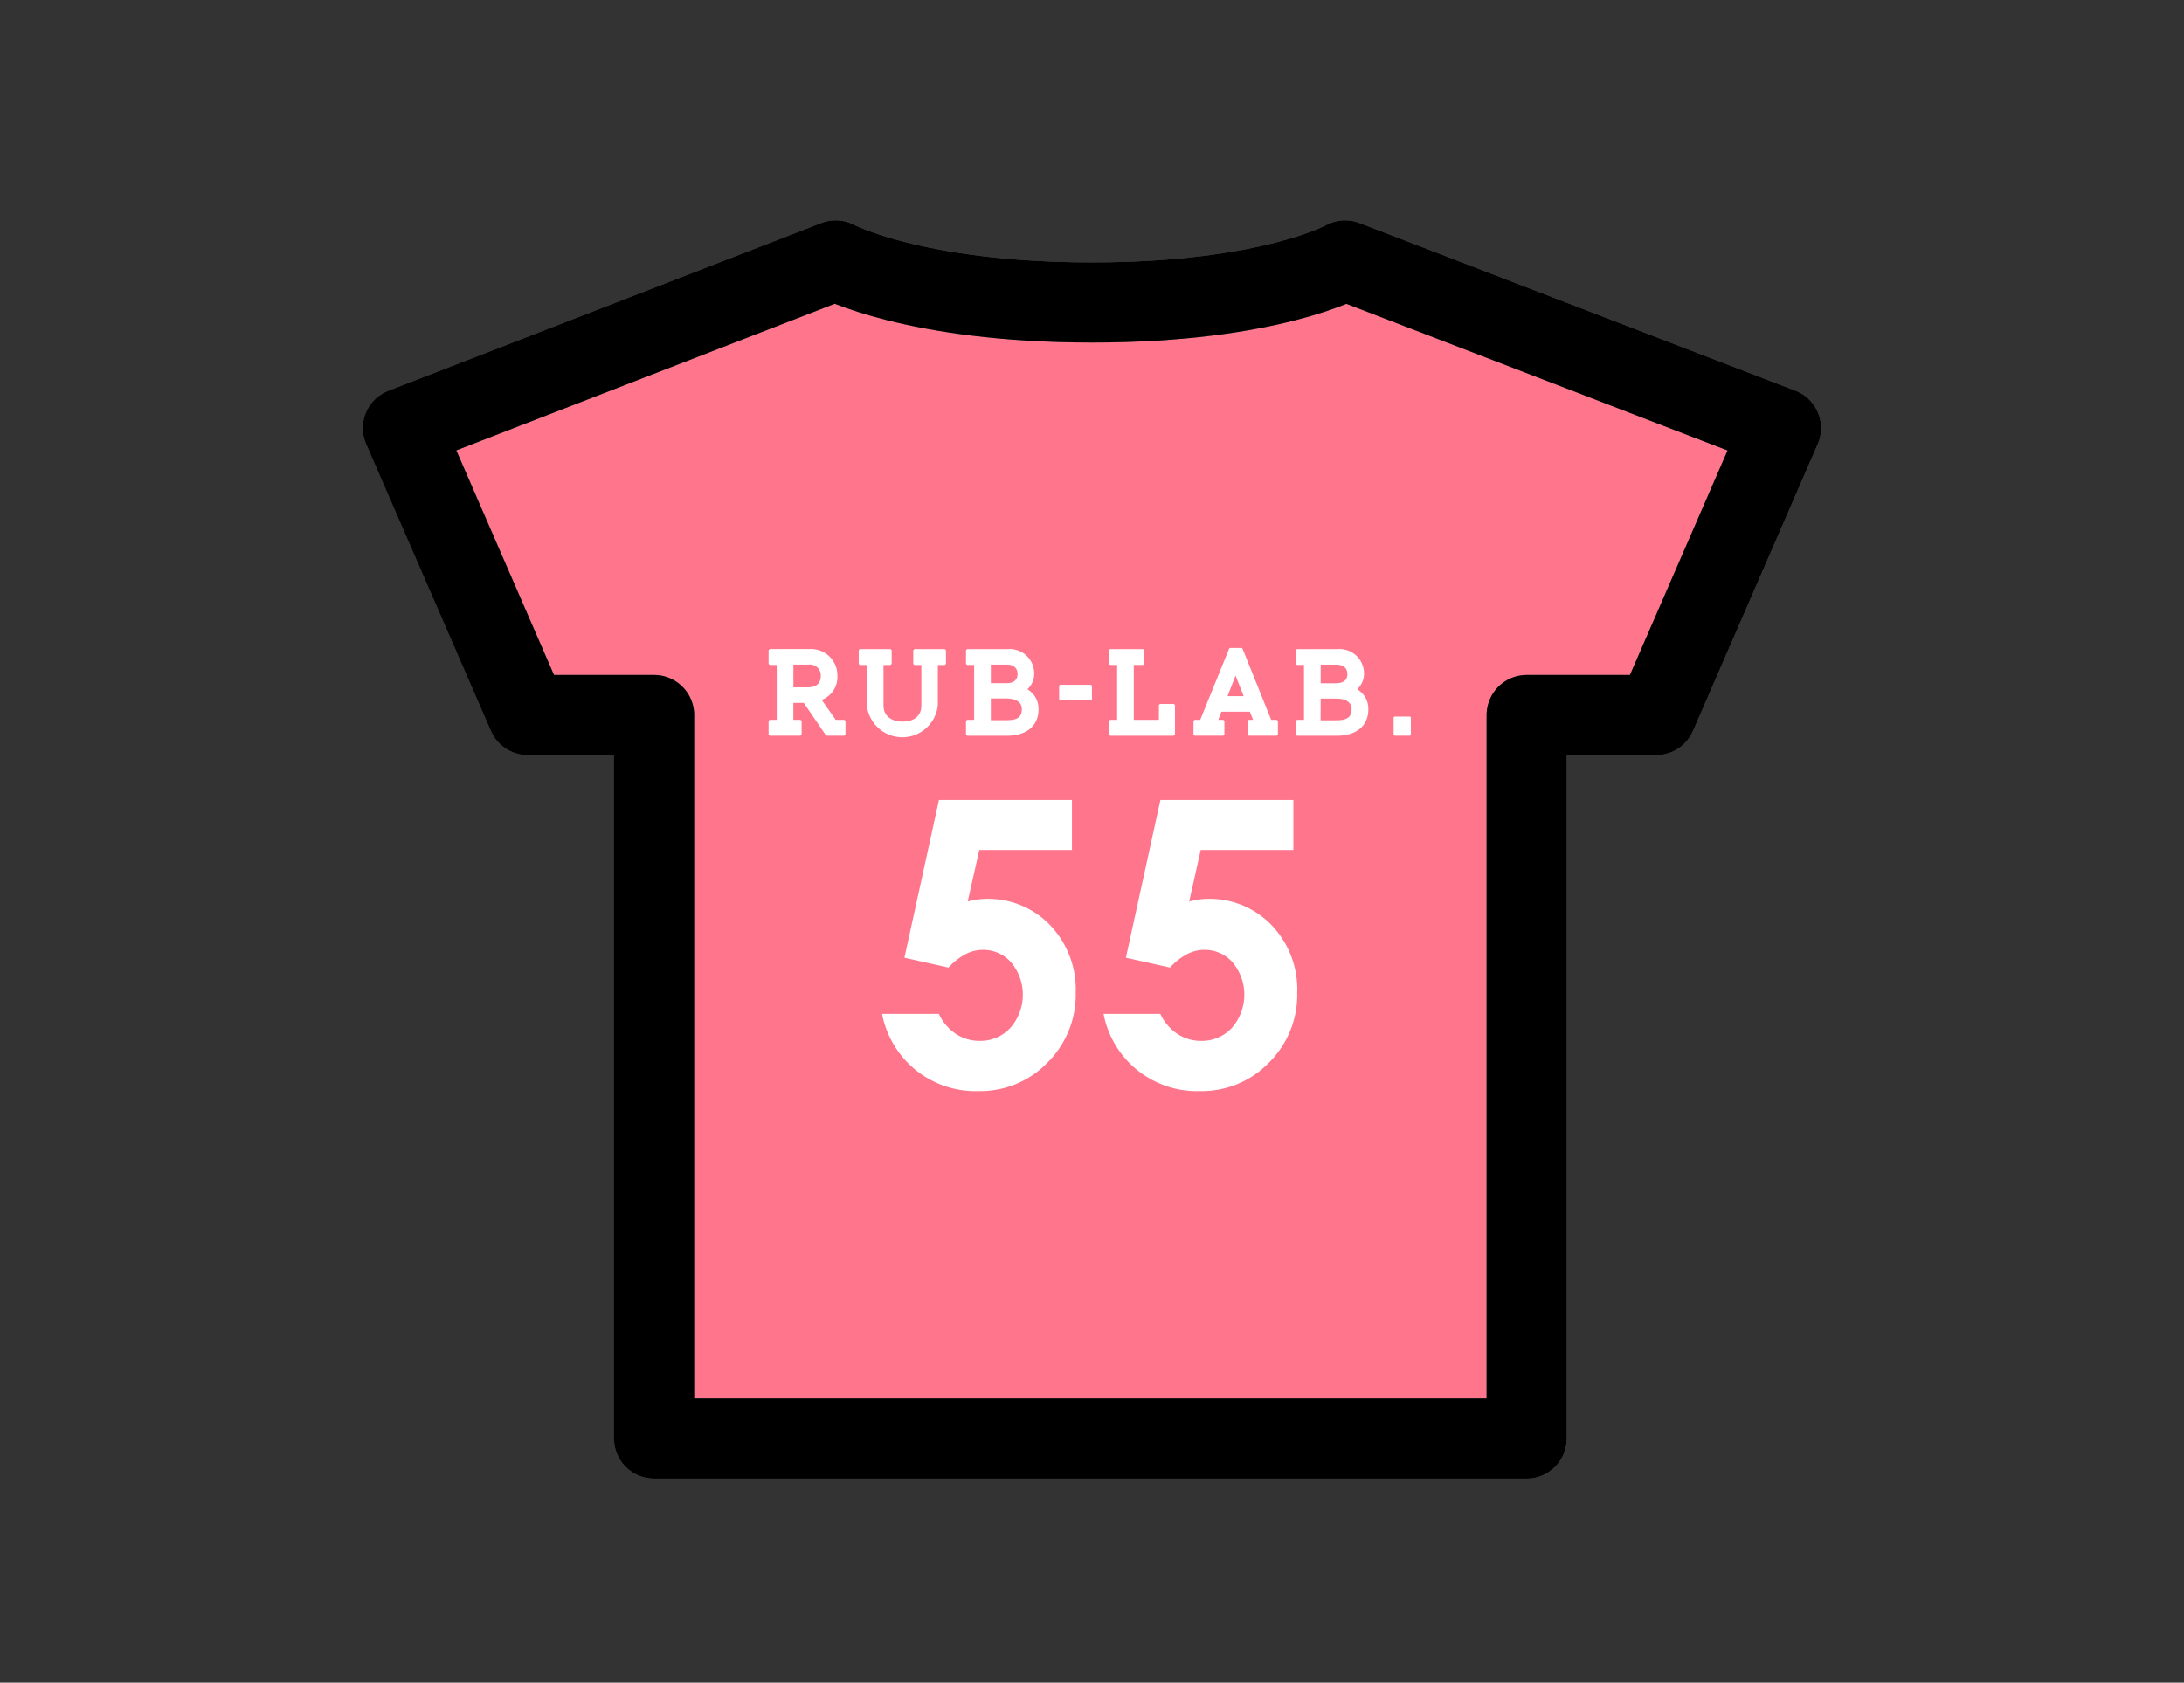 <svg xmlns="http://www.w3.org/2000/svg" width="109" height="84" viewBox="0 0 109 84"><rect x="0" y="0" width="109" height="84" fill="#333333" stroke="none"/><defs><style>.a,.c{fill:none;}.b{fill:#ff758b;stroke:#707070;}.b,.c{stroke-linecap:round;stroke-linejoin:round;stroke-width:4px;}.c{stroke:#000;}.d{fill:#fff;}</style></defs><g transform="translate(-133 -812)"><rect class="a" width="109" height="84" transform="translate(133 812)"/><g transform="translate(153.113 825)"><g transform="translate(0)"><path class="b" d="M501.792,1554.608l-6.228,14.325H489.1v36.116H445.556v-36.116h-6.308l-6.229-14.325,21.6-8.37s3.93,2.1,12.792,2.1c8.881,0,12.634-2.1,12.634-2.1Z" transform="translate(-433.019 -1546.238)"/><path class="c" d="M480.04,1546.238s-3.753,2.1-12.634,2.1c-8.863,0-12.792-2.1-12.792-2.1l-21.6,8.37,6.229,14.325h6.308v36.116H489.1v-36.116h6.465l6.228-14.325Z" transform="translate(-433.019 -1546.238)"/></g></g><g transform="translate(171.36 844.344)"><path class="d" d="M526.463,461.131h-.4l-.7-.995a1.225,1.225,0,0,0,.783-1.216,1.315,1.315,0,0,0-1.421-1.322H522.8a.087.087,0,0,0-.088.088v.616a.087.087,0,0,0,.088.088h.317v2.741H522.8a.087.087,0,0,0-.088.086v.618a.088.088,0,0,0,.088.088h1.473a.088.088,0,0,0,.088-.088v-.618a.087.087,0,0,0-.088-.086h-.324v-.847h.519l1.091,1.6a.089.089,0,0,0,.072.039h.831a.088.088,0,0,0,.088-.088v-.618A.087.087,0,0,0,526.463,461.131Zm-1.144-2.205c0,.481-.352.583-.647.583h-.722v-1.137h.762A.545.545,0,0,1,525.319,458.926Z" transform="translate(-522.713 -457.54)"/><path class="d" d="M530.212,457.6h-1.457a.087.087,0,0,0-.088.088v.616a.087.087,0,0,0,.088.088h.317v2.019c0,.513-.346.808-.953.808-.156,0-.936-.039-.936-.814v-2.013h.319a.087.087,0,0,0,.088-.088v-.616a.087.087,0,0,0-.088-.088h-1.468a.087.087,0,0,0-.088.088v.616a.087.087,0,0,0,.088.088h.317V460.4a1.78,1.78,0,0,0,3.542,0v-2.008h.319a.087.087,0,0,0,.088-.088v-.616A.087.087,0,0,0,530.212,457.6Z" transform="translate(-521.448 -457.54)"/><path class="d" d="M532.857,459.605a1.068,1.068,0,0,0,.342-.783,1.223,1.223,0,0,0-1.318-1.223h-2a.088.088,0,0,0-.088.088v.616a.088.088,0,0,0,.088.088h.319v2.741h-.319a.088.088,0,0,0-.088.086v.618a.089.089,0,0,0,.088.088h1.972c.961,0,1.56-.5,1.56-1.305A1.124,1.124,0,0,0,532.857,459.605Zm-.277.995c0,.455-.309.548-.773.548h-.774v-1.084h.744C532.145,460.064,532.58,460.156,532.58,460.6Zm-.761-1.3h-.786v-.928h.792c.344,0,.541.173.541.473C532.366,459.242,532.024,459.3,531.819,459.3Z" transform="translate(-519.942 -457.54)"/><rect class="d" width="1.637" height="0.763" rx="0.063" transform="translate(14.5 1.842)"/><path class="d" d="M538.133,460.337H537.5a.087.087,0,0,0-.088.088v.707h-1.252v-2.741h.434a.087.087,0,0,0,.088-.088v-.616a.087.087,0,0,0-.088-.088h-1.585a.088.088,0,0,0-.088.088v.616a.088.088,0,0,0,.088.088h.319v2.741h-.319a.088.088,0,0,0-.088.086v.618a.089.089,0,0,0,.088.088h3.119a.089.089,0,0,0,.088-.088v-1.411A.088.088,0,0,0,538.133,460.337Z" transform="translate(-517.934 -457.54)"/><path class="d" d="M542.081,461.148h-.248l-1.426-3.537a.087.087,0,0,0-.081-.054h-.519a.087.087,0,0,0-.081.054l-1.437,3.537h-.249a.087.087,0,0,0-.086.086v.618a.088.088,0,0,0,.086.088h1.37a.088.088,0,0,0,.088-.088v-.618a.087.087,0,0,0-.088-.086h-.22l.159-.408h1.416l.163.408h-.184a.088.088,0,0,0-.088.086v.618a.089.089,0,0,0,.088.088h1.336a.089.089,0,0,0,.088-.088v-.618A.088.088,0,0,0,542.081,461.148Zm-2.428-1.183.4-1.025.406,1.025Z" transform="translate(-516.749 -457.557)"/><path class="d" d="M544.687,459.605a1.062,1.062,0,0,0,.342-.783,1.222,1.222,0,0,0-1.316-1.223h-2a.087.087,0,0,0-.088.088v.616a.087.087,0,0,0,.088.088h.319v2.741h-.319a.087.087,0,0,0-.088.086v.618a.088.088,0,0,0,.088.088h1.97c.963,0,1.56-.5,1.56-1.305A1.121,1.121,0,0,0,544.687,459.605Zm-1.038-.3h-.785v-.928h.792c.344,0,.541.173.541.473C544.2,459.242,543.853,459.3,543.649,459.3Zm-.785.764h.744c.366,0,.8.092.8.536s-.309.548-.774.548h-.774Z" transform="translate(-515.312 -457.54)"/><rect class="d" width="0.861" height="0.954" rx="0.063" transform="translate(31.193 3.428)"/><g transform="translate(5.668 7.592)"><path class="d" d="M529.62,463.014h6.639v2.495h-4.625l-.579,2.574a3.767,3.767,0,0,1,.473-.1,3.063,3.063,0,0,1,.442-.033,4.282,4.282,0,0,1,3.2,1.315,4.643,4.643,0,0,1,1.277,3.368,4.768,4.768,0,0,1-1.412,3.494,4.661,4.661,0,0,1-3.435,1.42,4.747,4.747,0,0,1-4.818-3.854h2.833a2.422,2.422,0,0,0,.863,1.006,2.132,2.132,0,0,0,1.18.342,2.034,2.034,0,0,0,1.522-.646,2.513,2.513,0,0,0,.044-3.271,1.855,1.855,0,0,0-1.412-.63,1.888,1.888,0,0,0-.872.221,3.16,3.16,0,0,0-.843.665l-2.2-.492Z" transform="translate(-526.787 -463.014)"/><path class="d" d="M537.564,463.014H544.2v2.495h-4.625L539,468.083a3.816,3.816,0,0,1,.473-.1,3.094,3.094,0,0,1,.442-.033,4.28,4.28,0,0,1,3.2,1.315,4.638,4.638,0,0,1,1.277,3.368,4.763,4.763,0,0,1-1.412,3.494,4.657,4.657,0,0,1-3.435,1.42,4.747,4.747,0,0,1-4.818-3.854h2.833a2.422,2.422,0,0,0,.863,1.006,2.134,2.134,0,0,0,1.181.342,2.038,2.038,0,0,0,1.522-.646,2.515,2.515,0,0,0,.043-3.271,1.854,1.854,0,0,0-1.412-.63,1.888,1.888,0,0,0-.872.221,3.162,3.162,0,0,0-.843.665l-2.2-.492Z" transform="translate(-523.678 -463.014)"/></g></g></g></svg>